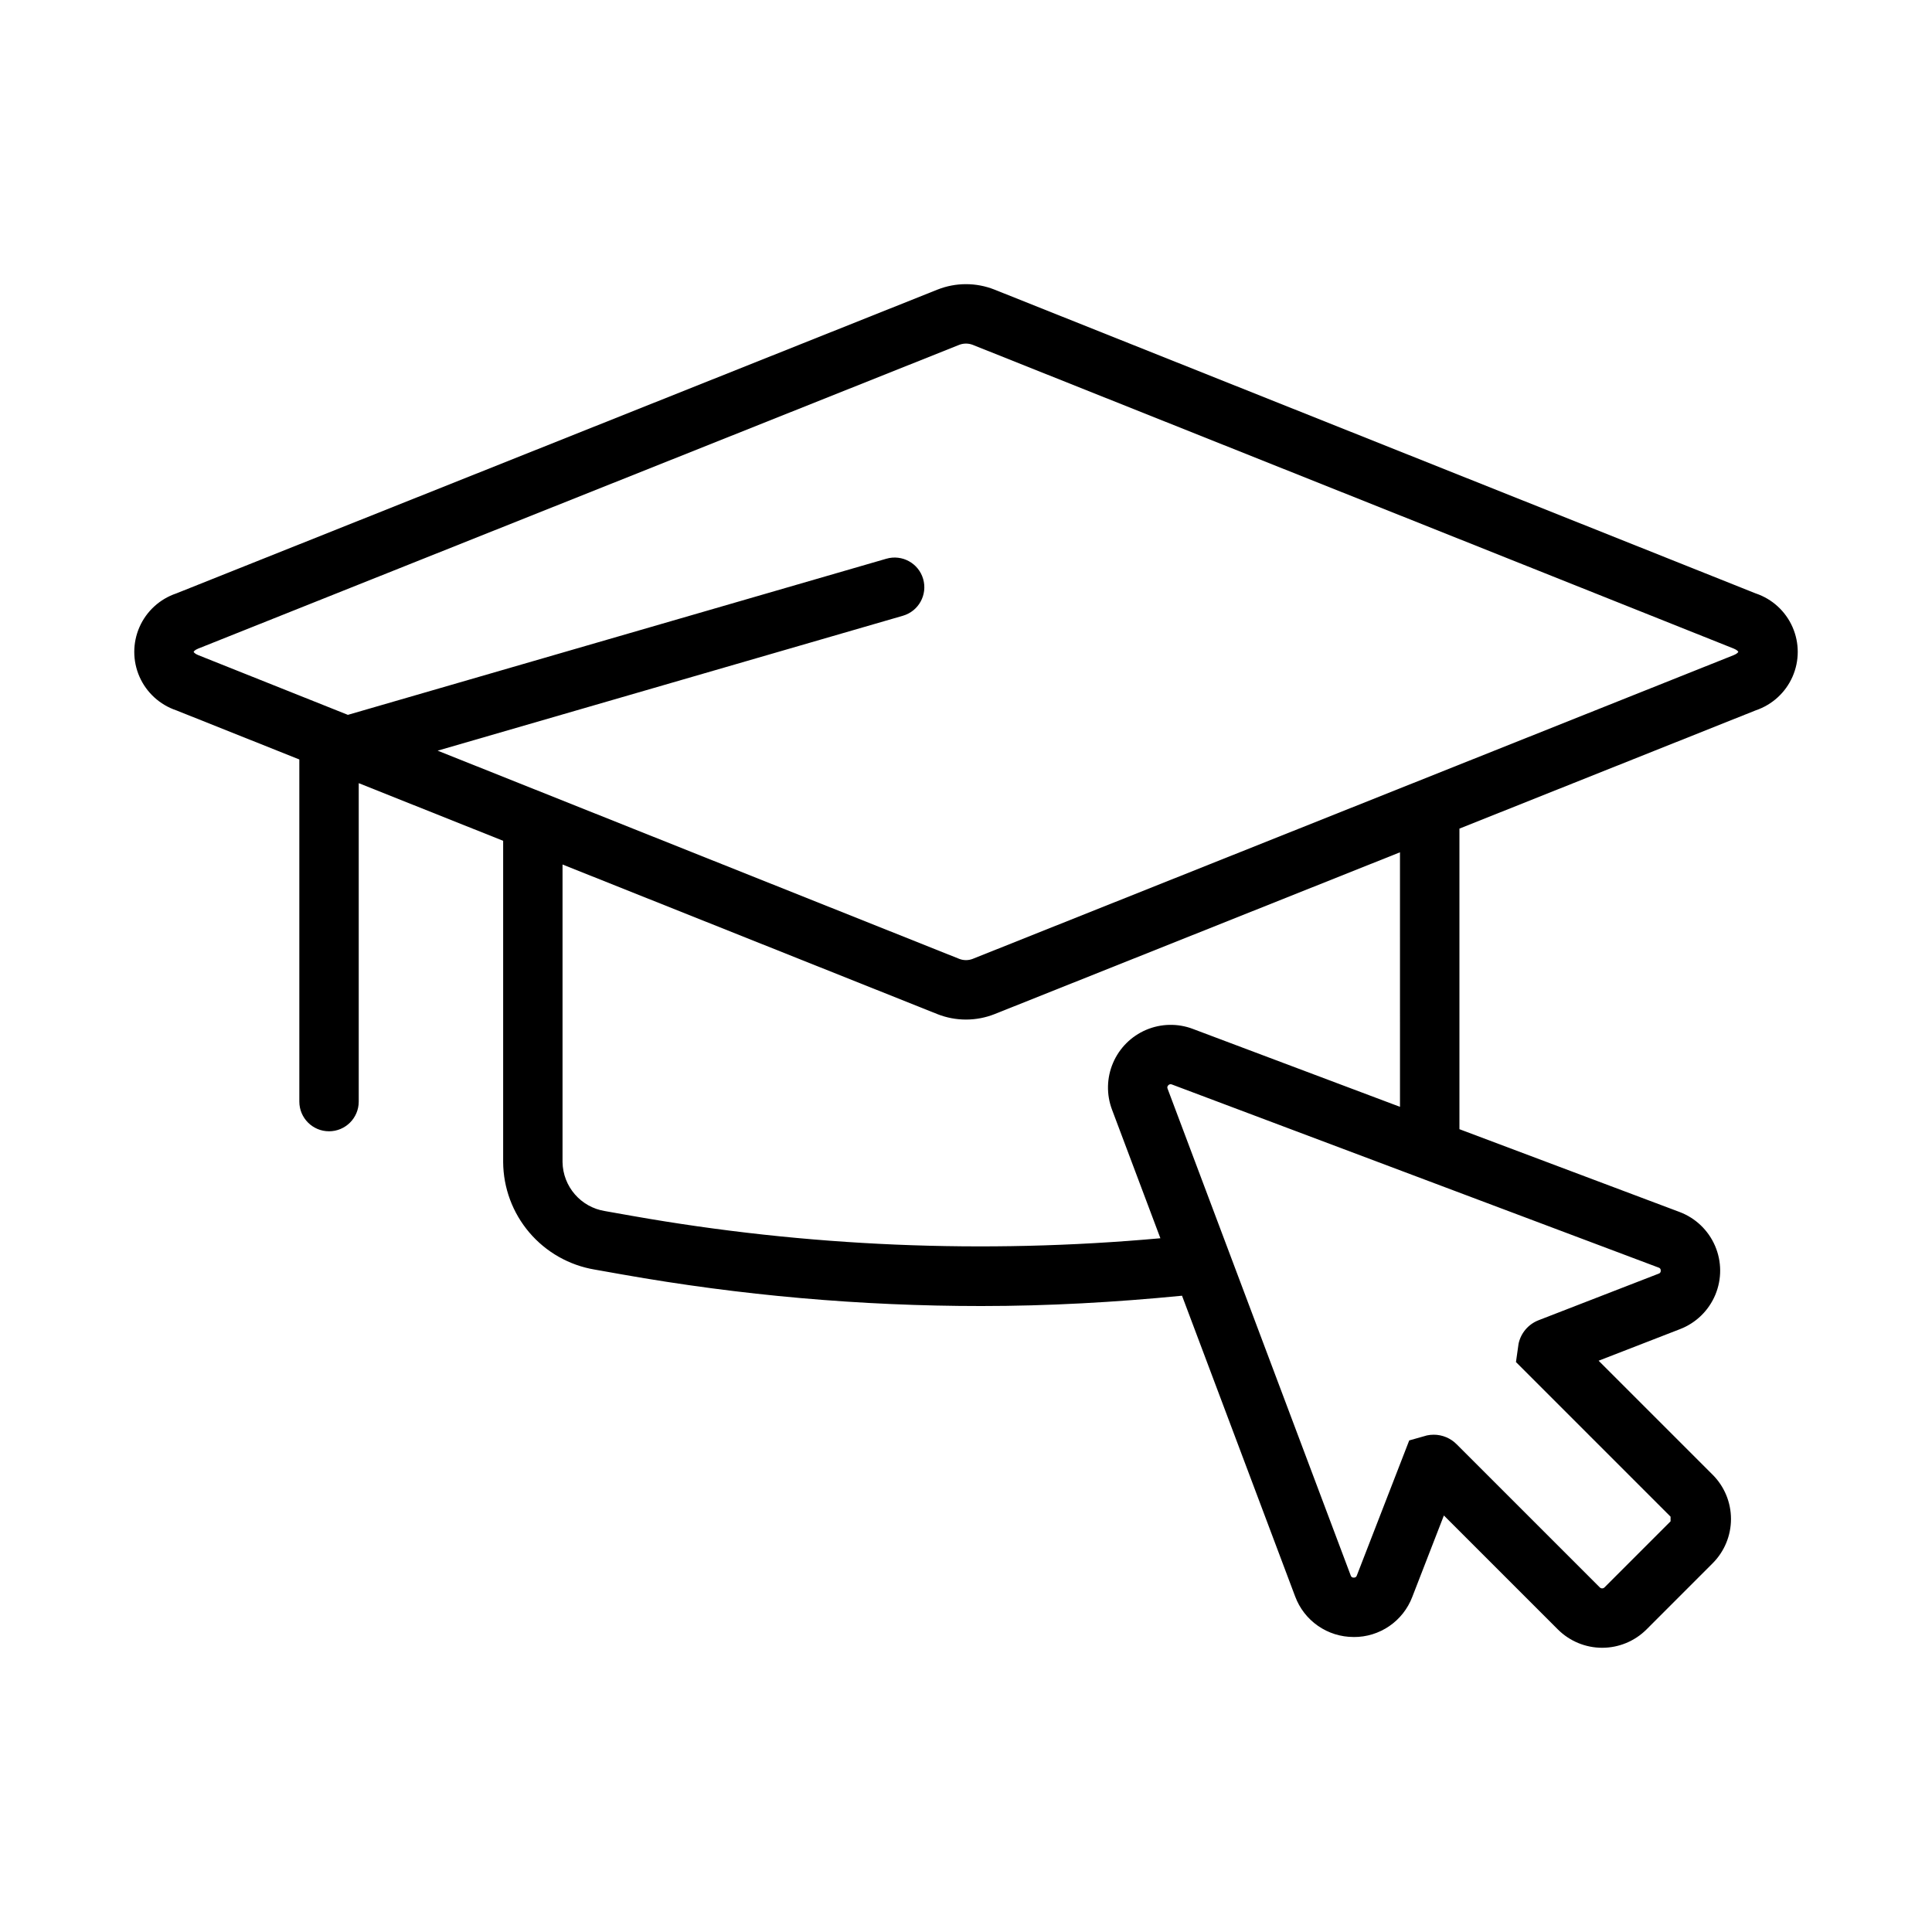 <?xml version="1.0" encoding="UTF-8"?>
<!-- Uploaded to: ICON Repo, www.svgrepo.com, Generator: ICON Repo Mixer Tools -->
<svg fill="#000000" width="800px" height="800px" version="1.1" viewBox="144 144 512 512" xmlns="http://www.w3.org/2000/svg">
 <path d="m609.3 301.27-201.75-80.52c-4.852-1.926-10.258-1.926-15.113 0l-201.74 80.52c-4.348 1.469-7.875 4.695-9.727 8.895-1.848 4.199-1.848 8.98 0 13.18 1.852 4.199 5.379 7.426 9.727 8.898l32.629 13.023v90.664c0 4.348 3.523 7.871 7.871 7.871 4.348 0 7.871-3.523 7.871-7.871v-84.383l38.273 15.273v85.145c0.043 6.844 2.5 13.449 6.934 18.66 4.434 5.207 10.562 8.688 17.309 9.824l7.211 1.277c31.445 5.578 63.316 8.387 95.254 8.387 17.738 0 35.492-0.996 53.199-2.734l29.973 79.68v-0.004c1.168 3.16 3.281 5.887 6.047 7.809 2.766 1.926 6.055 2.957 9.422 2.957l0.086 0.008c3.356 0.016 6.633-0.992 9.402-2.891 2.766-1.895 4.891-4.594 6.086-7.727l8.379-21.594 30.207 30.203c3.117 3.109 7.34 4.859 11.746 4.859 4.402 0 8.629-1.75 11.746-4.859l17.512-17.52c3.121-3.113 4.875-7.34 4.875-11.746s-1.75-8.633-4.871-11.746l-30.207-30.203 21.602-8.383c4.207-1.629 7.57-4.902 9.316-9.066 1.746-4.16 1.723-8.852-0.066-12.996-1.785-4.144-5.184-7.383-9.406-8.973l-58.332-21.941v-79.656l78.543-31.348c4.344-1.473 7.875-4.699 9.723-8.898 1.852-4.199 1.852-8.98 0-13.18-1.848-4.199-5.379-7.426-9.723-8.895zm-25.191 179.46c0.047 0.367-0.191 0.715-0.551 0.805l-31.836 12.348c-2.699 1.051-4.688 3.391-5.289 6.227l-0.688 4.852 40.973 40.973v1.23l-17.516 17.52c-0.34 0.336-0.891 0.336-1.23 0l-37.926-37.922c-1.605-1.633-3.805-2.551-6.094-2.551-0.602 0-1.199 0.062-1.785 0.184l-4.707 1.332-13.883 35.789c-0.094 0.363-0.438 0.602-0.809 0.562h-0.008c-0.375 0.035-0.723-0.211-0.812-0.578l-48.52-128.98c-0.152-0.316-0.07-0.703 0.199-0.93 0.234-0.258 0.605-0.336 0.926-0.199l129 48.531c0.363 0.09 0.602 0.434 0.559 0.809zm-69.098-43.41-54.914-20.656-0.004-0.004c-4.004-1.508-8.438-1.41-12.375 0.27-3.938 1.684-7.074 4.82-8.754 8.758-1.684 3.934-1.781 8.367-0.27 12.375l12.82 34.082v0.004c-46.715 4.227-93.785 2.234-139.98-5.926l-7.211-1.277c-6.402-1.023-11.145-6.5-11.246-12.984v-78.859l99.355 39.652h0.008l-0.004 0.004c4.856 1.914 10.258 1.914 15.113 0l107.46-42.891zm88.453-119.71-201.74 80.52c-1.113 0.418-2.344 0.418-3.457 0l-138.29-55.195 123.3-35.754c4.176-1.211 6.578-5.574 5.367-9.75-1.211-4.172-5.574-6.574-9.75-5.363l-142.7 41.375-39.672-15.832c-0.926-0.367-1.188-0.789-1.203-0.859 0.016-0.078 0.277-0.5 1.203-0.867l201.74-80.52c1.117-0.414 2.344-0.414 3.461 0l201.74 80.52c0.926 0.367 1.188 0.793 1.203 0.859-0.016 0.078-0.277 0.5-1.203 0.867z"/>
</svg>